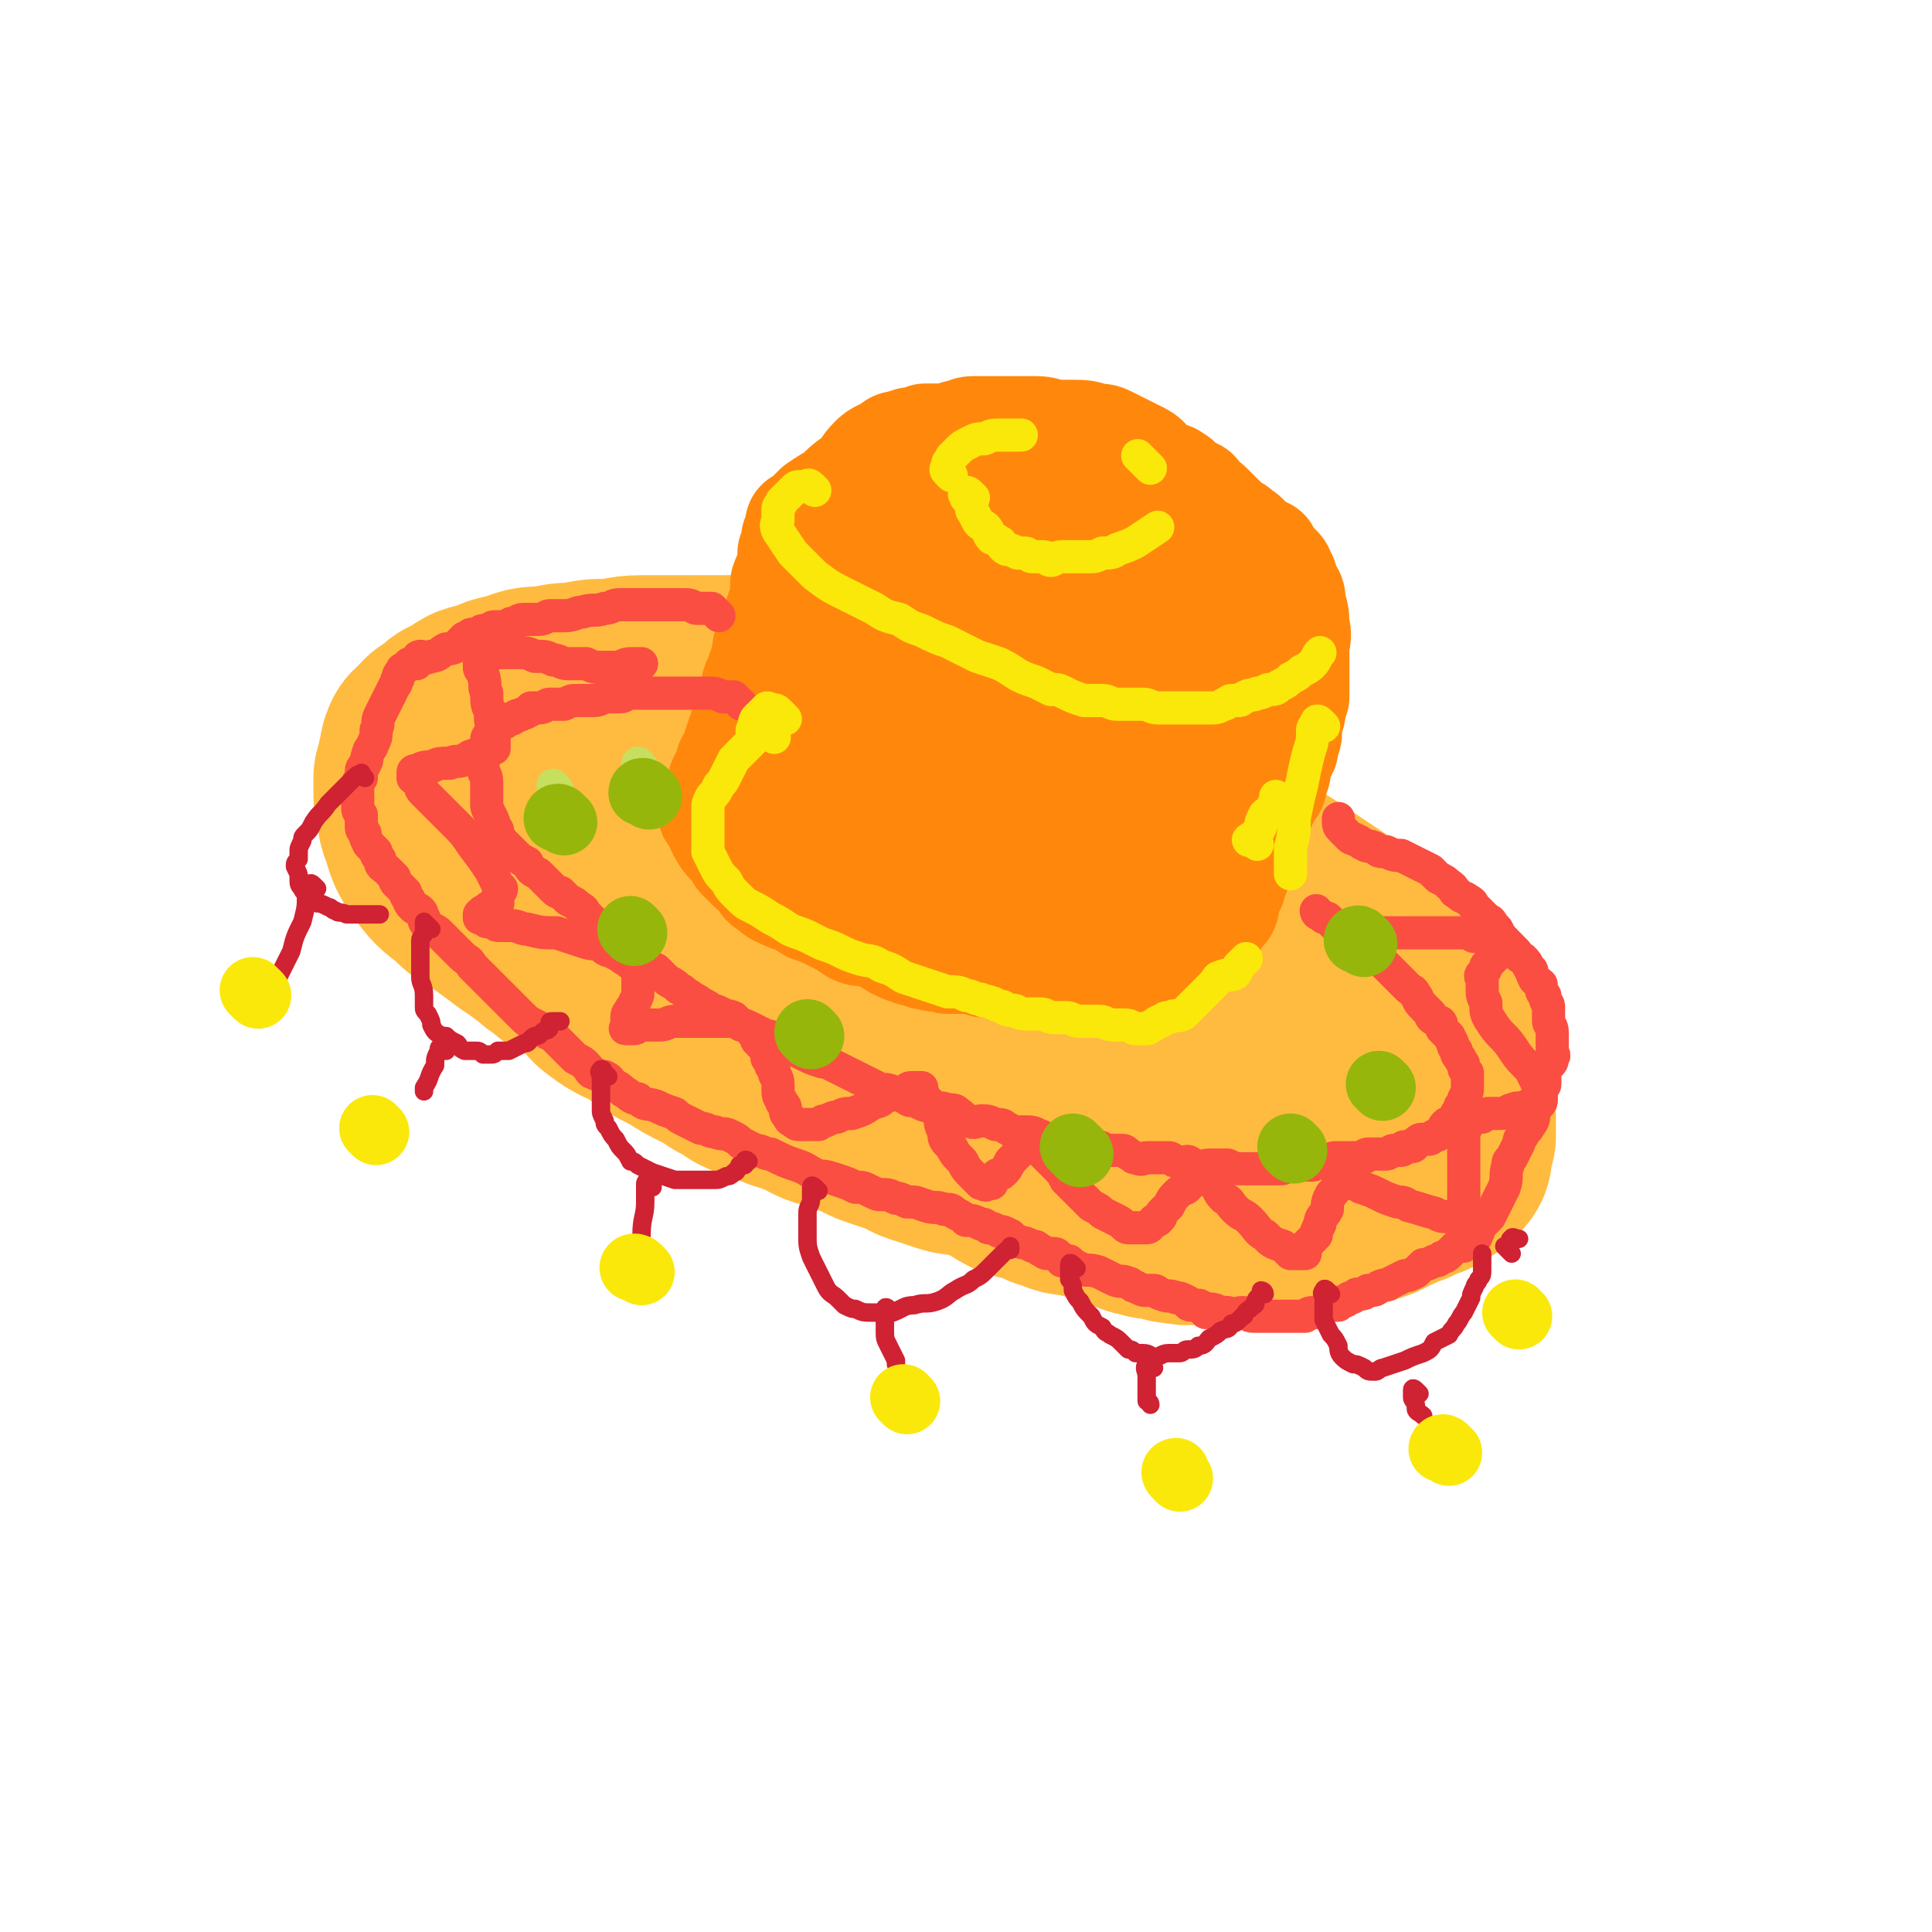 <svg viewBox='0 0 524 524' version='1.1' xmlns='http://www.w3.org/2000/svg' xmlns:xlink='http://www.w3.org/1999/xlink'><g fill='none' stroke='rgb(255,187,64)' stroke-width='60' stroke-linecap='round' stroke-linejoin='round'><path d='M247,190c-1,-1 -1,-1 -1,-1 -1,-1 -1,0 -1,0 0,0 -1,0 -1,0 -1,0 -1,0 -2,1 -1,0 -1,0 -2,0 -3,0 -3,0 -6,0 -5,0 -5,0 -10,-1 -4,0 -4,0 -8,-1 -3,0 -3,-1 -6,-1 -4,-1 -4,-1 -8,-1 -4,0 -4,0 -9,0 -5,0 -5,0 -10,0 -4,0 -4,0 -9,0 -5,0 -5,1 -9,1 -4,0 -4,0 -8,1 -4,0 -4,0 -8,1 -5,0 -5,0 -9,2 -4,0 -4,1 -7,2 -3,1 -3,0 -5,2 -2,1 -2,1 -4,2 -2,2 -2,2 -4,3 -1,2 -2,2 -3,3 -1,2 0,2 -1,4 0,2 0,2 -1,4 0,2 0,2 0,3 0,3 0,3 1,5 0,3 0,3 1,5 1,4 1,4 3,7 3,4 3,4 7,7 3,3 3,3 7,5 4,3 4,3 8,6 3,2 3,2 7,5 2,2 3,2 5,4 4,2 4,2 7,4 3,2 2,2 5,5 4,3 4,3 9,5 5,4 5,4 11,7 3,2 3,2 7,4 2,1 2,1 5,3 3,1 3,1 5,3 4,2 4,1 8,3 4,2 4,1 8,3 3,1 3,2 7,3 3,1 3,1 6,2 4,1 4,2 7,3 3,1 3,1 6,2 4,1 3,2 7,3 3,1 3,1 6,2 3,1 3,0 6,1 3,1 3,1 6,2 4,2 3,2 7,4 3,1 3,0 6,1 2,1 1,2 4,2 3,2 3,1 7,2 4,1 4,1 8,2 3,1 3,1 6,2 1,1 1,1 2,1 3,1 3,1 6,1 2,1 2,1 4,1 3,1 3,0 7,0 4,0 4,0 8,0 3,0 4,0 7,0 3,0 3,-1 6,-1 3,0 3,0 6,0 2,-1 2,-1 3,-1 2,-1 2,-1 4,-1 3,-1 3,-1 5,-1 3,-1 3,-1 6,-2 2,-1 2,-1 4,-2 3,-1 3,-2 5,-2 2,-1 2,-1 4,-2 1,0 1,0 2,-1 1,-1 0,-1 2,-1 0,-1 0,0 0,-1 1,0 1,0 2,-1 0,-1 -1,-1 0,-2 0,-2 0,-2 1,-3 0,-3 0,-3 0,-5 0,-3 0,-3 -1,-5 0,-2 0,-2 0,-4 0,-3 -1,-3 -1,-6 0,-2 0,-2 -1,-4 0,-2 -1,-2 -2,-4 0,-2 0,-2 -1,-3 -1,-2 -1,-2 -2,-3 -1,-2 -1,-2 -3,-4 -1,-2 -1,-2 -3,-4 -1,-1 -1,-1 -3,-3 -1,-1 -1,-1 -3,-3 -1,-1 -1,-1 -3,-3 -2,-1 -2,-1 -5,-3 -2,-1 -2,-1 -5,-3 -3,-2 -3,-2 -6,-4 -3,-2 -3,-2 -6,-4 -3,-2 -3,-2 -6,-3 -3,-2 -3,-2 -5,-3 -3,-2 -3,-2 -5,-3 -3,-1 -3,-1 -6,-2 -4,-1 -4,-2 -7,-3 -5,-2 -5,-1 -9,-3 -4,-2 -4,-2 -8,-3 -3,-2 -3,-1 -6,-2 -3,-1 -3,-1 -5,-2 -3,-1 -3,-1 -6,-2 -2,-1 -2,-1 -5,-2 -3,-2 -3,-2 -6,-4 -3,-1 -4,0 -7,-1 -4,-1 -4,-1 -7,-2 -3,-2 -3,-2 -7,-3 -4,-2 -4,-2 -8,-2 -15,-4 -15,-4 -31,-7 -4,0 -4,0 -9,0 -6,0 -6,0 -11,1 -7,1 -7,2 -14,4 -2,0 -2,0 -4,1 -1,0 -1,0 -3,1 0,0 0,0 -1,0 0,0 0,0 0,0 -1,0 0,0 0,1 0,2 0,2 0,3 0,3 0,3 0,5 0,3 0,3 2,6 2,4 2,4 5,7 3,5 3,5 8,10 3,3 3,3 7,6 4,3 4,3 8,6 4,3 4,3 8,5 5,3 5,3 10,5 6,3 6,3 11,5 6,3 6,3 11,5 5,3 5,3 10,6 6,3 6,3 13,6 5,2 5,2 11,5 6,2 6,2 12,4 6,3 6,3 12,4 5,2 5,2 10,3 4,1 4,1 9,2 6,1 6,1 11,2 3,0 3,1 7,1 3,0 3,0 6,0 3,0 3,0 6,0 2,0 2,0 4,0 1,0 1,0 3,0 0,0 0,0 0,0 1,-1 0,-1 0,-2 -1,-2 -1,-2 -2,-4 -2,-3 -1,-3 -4,-7 -3,-4 -3,-4 -6,-7 -4,-4 -4,-4 -8,-7 -4,-3 -4,-3 -8,-5 -6,-4 -7,-3 -13,-6 -6,-2 -6,-2 -12,-5 -6,-2 -6,-2 -13,-4 -6,-1 -6,-1 -13,-3 -7,-2 -7,-2 -14,-3 -6,-1 -6,-1 -11,-2 -4,-1 -4,-1 -8,-1 -2,0 -2,0 -3,0 -1,0 -2,-1 -2,-1 0,0 2,1 3,2 7,3 7,4 13,6 7,4 7,4 14,6 5,2 5,2 11,3 5,2 5,2 10,3 5,1 5,0 10,0 2,0 2,0 5,0 '/></g>
<g fill='none' stroke='rgb(255,136,12)' stroke-width='30' stroke-linecap='round' stroke-linejoin='round'><path d='M196,220c-1,-1 -1,-1 -1,-1 -1,-1 -1,0 -1,0 -1,1 -1,1 0,2 0,1 1,1 1,1 1,1 0,2 1,3 1,2 1,2 3,4 1,1 1,1 2,3 1,1 1,1 2,2 2,2 2,2 4,3 1,2 0,2 2,3 2,2 3,2 5,3 3,1 3,1 6,3 3,1 3,1 7,3 2,1 2,1 5,3 2,1 2,0 5,1 3,1 3,1 6,3 2,1 2,1 5,2 2,0 2,1 4,1 3,1 3,0 5,1 2,0 2,0 3,0 2,0 2,0 3,0 2,0 2,0 4,1 3,0 3,0 5,0 2,0 2,1 5,1 2,0 2,0 4,0 2,0 2,1 4,1 2,0 2,0 5,0 3,0 3,0 6,0 3,0 3,0 6,0 2,0 2,0 4,-1 1,0 1,0 3,-1 2,0 2,0 4,-1 1,0 1,0 3,-1 1,0 1,0 2,-1 1,-1 1,-1 2,-2 1,-1 1,0 2,-1 '/><path d='M197,216c-1,-1 -1,-1 -1,-1 -1,-1 0,-1 0,-1 0,0 0,-1 0,-1 0,-1 0,-1 1,-2 0,-1 0,-1 1,-2 0,-2 0,-2 1,-3 1,-3 1,-3 2,-6 1,-3 1,-3 2,-6 1,-3 1,-3 2,-5 0,-3 0,-3 1,-5 1,-3 1,-3 2,-5 0,-3 0,-3 1,-5 1,-3 1,-3 2,-6 1,-3 1,-3 2,-5 0,-2 0,-2 0,-4 0,-1 0,-1 1,-3 0,-1 1,-1 1,-2 0,-1 0,-1 0,-2 0,-1 0,-1 0,-2 0,0 1,0 1,-1 0,-1 0,-1 0,-1 0,-1 0,-1 0,-1 0,-1 0,-1 0,-1 0,0 1,0 1,0 0,0 0,-1 0,-1 0,-1 0,-1 0,-1 0,0 0,-1 0,-1 0,-1 0,-1 1,-1 1,-1 1,-1 2,-2 1,-1 1,-1 2,-2 3,-2 3,-2 5,-3 3,-3 3,-3 6,-5 2,-2 2,-3 4,-5 1,-1 1,-1 3,-2 1,0 1,0 2,-1 1,-1 1,-1 2,-1 2,-1 2,0 3,-1 2,0 2,0 4,-1 2,0 2,0 4,0 2,0 2,0 5,-1 2,0 2,-1 4,-1 3,0 3,0 5,0 3,0 3,0 6,0 3,0 3,0 6,0 3,0 3,1 5,1 3,0 3,0 5,0 3,0 3,0 6,1 2,0 2,0 4,1 2,1 2,1 4,2 2,1 2,1 4,2 2,1 2,2 3,3 2,1 2,1 3,2 2,1 2,0 3,1 2,1 1,1 2,2 2,1 2,1 4,2 1,1 0,1 1,2 2,1 2,1 3,2 1,1 1,1 2,2 2,2 2,2 3,3 2,1 2,1 3,2 2,1 2,2 3,3 2,1 2,1 4,2 1,2 1,2 3,4 1,1 1,1 1,2 1,1 1,1 1,3 2,3 2,2 2,5 1,3 1,3 1,6 1,3 0,3 0,6 0,2 0,2 0,4 0,2 0,2 0,5 0,2 0,2 0,4 -1,2 -1,2 -1,4 0,1 -1,1 -1,3 0,1 0,1 0,3 0,1 -1,1 -1,2 0,1 0,1 0,2 -1,2 -1,2 -2,4 0,1 0,1 0,2 0,1 -1,1 -1,3 0,1 0,1 -1,2 -1,2 -1,2 -2,4 -1,2 -1,2 -2,4 -1,1 -1,1 -2,3 -1,2 -1,2 -2,4 0,1 0,2 0,3 0,2 -1,2 -1,3 0,2 0,2 -1,3 0,2 0,2 -1,3 0,1 0,1 -1,2 0,1 0,1 0,2 0,1 0,1 -1,2 -1,1 -1,1 -1,1 -1,1 -1,1 -1,2 0,0 -1,0 -1,0 0,0 0,1 0,2 0,0 -1,1 -1,1 0,-1 0,-2 0,-3 1,-3 1,-3 2,-7 2,-5 1,-5 3,-10 2,-5 2,-5 4,-9 2,-3 2,-3 3,-6 1,-2 1,-2 2,-4 1,-3 0,-3 1,-5 1,-4 1,-3 2,-7 1,-3 1,-3 1,-7 0,-3 1,-3 1,-7 0,-3 -1,-3 -1,-5 -1,-4 0,-4 -1,-7 -1,-3 -2,-3 -4,-6 -1,-2 -1,-2 -2,-4 -2,-3 -2,-4 -5,-6 -3,-2 -3,-2 -7,-4 -5,-2 -5,-2 -10,-4 -5,-2 -5,-2 -11,-3 -6,-1 -6,-1 -13,-1 -6,-1 -6,-1 -12,-1 -6,0 -6,0 -12,1 -6,1 -6,0 -11,2 -6,2 -7,1 -12,4 -6,4 -6,4 -11,8 -5,5 -5,6 -8,12 -3,6 -3,6 -5,13 -2,6 -1,6 -2,13 -1,6 -1,6 0,12 0,5 0,5 2,9 2,4 3,4 6,7 3,4 3,4 7,7 3,2 3,2 6,4 3,1 3,1 6,1 5,0 6,-1 10,-2 6,-2 6,-2 11,-5 5,-4 5,-4 9,-9 4,-4 4,-4 7,-10 3,-5 2,-5 4,-10 1,-6 2,-6 3,-12 1,-5 1,-5 1,-10 0,-4 -1,-4 -2,-9 -1,-4 -1,-4 -3,-8 -1,-3 -1,-3 -3,-6 -2,-2 -2,-1 -5,-3 -3,-2 -3,-2 -6,-3 -2,-1 -2,0 -5,0 -2,0 -2,0 -4,1 -3,2 -3,3 -5,5 -2,2 -2,2 -3,5 '/></g>
<g fill='none' stroke='rgb(255,136,12)' stroke-width='60' stroke-linecap='round' stroke-linejoin='round'><path d='M280,161c-1,-1 -1,-1 -1,-1 -1,-1 -1,0 -1,0 0,0 -1,0 -1,0 -2,2 -2,2 -4,4 -4,5 -5,4 -8,9 -4,6 -4,6 -7,12 -2,4 -2,5 -3,9 -1,3 -1,4 0,6 1,3 1,3 3,4 2,1 2,1 4,2 2,1 2,1 4,1 2,0 3,1 4,0 3,-1 3,-1 4,-2 3,-2 3,-2 5,-5 2,-3 3,-3 4,-6 1,-3 1,-4 1,-7 0,-3 1,-3 1,-7 0,-2 0,-3 -1,-5 -2,-3 -2,-3 -4,-5 -2,-2 -2,-2 -5,-2 -5,-2 -5,-3 -10,-3 -4,-1 -4,0 -7,0 -2,0 -2,0 -3,0 -1,0 -1,0 -2,0 -1,0 -1,0 -1,0 -1,1 0,1 0,1 -1,2 -1,2 -1,4 0,3 0,3 1,6 1,2 1,2 2,5 2,2 2,2 4,4 2,2 2,1 4,3 1,0 1,1 2,1 1,0 1,0 2,-1 1,-1 1,-1 3,-3 1,-3 2,-3 3,-6 1,-4 0,-4 1,-8 1,-4 1,-4 1,-8 0,-4 0,-4 -1,-7 0,-2 0,-2 0,-4 0,-2 0,-2 -1,-3 0,-1 0,-1 -1,-3 0,0 -1,0 -1,-1 -1,-1 0,-1 -1,-2 0,0 0,0 0,-1 0,0 0,0 -1,-1 0,-1 0,-1 0,-1 0,-1 1,-1 2,-2 1,0 1,0 2,-1 2,0 2,-1 4,-1 3,0 3,0 6,1 3,0 3,0 6,2 4,1 4,1 7,4 3,2 3,3 5,7 2,4 1,4 2,9 1,6 1,6 1,12 0,7 -1,7 -2,13 -1,4 -2,4 -3,9 -1,4 -1,4 -2,8 0,3 0,3 0,6 0,2 -1,2 -1,4 0,2 0,2 0,4 0,2 0,2 0,4 0,1 0,1 0,2 0,1 0,1 0,1 '/><path d='M319,188c-1,-1 -1,-1 -1,-1 -1,-1 -1,0 -1,0 -2,2 -2,3 -3,5 -2,4 -2,4 -5,8 -3,4 -4,4 -7,8 -2,2 -1,2 -3,5 -2,2 -2,2 -3,5 -1,1 -1,1 -2,2 -1,1 -1,1 -1,2 '/><path d='M284,237c-1,-1 -1,-1 -1,-1 -1,-1 -1,0 -1,0 -1,0 0,-1 0,-1 1,-1 2,0 2,-1 1,-2 1,-2 2,-4 '/></g>
<g fill='none' stroke='rgb(250,78,66)' stroke-width='9' stroke-linecap='round' stroke-linejoin='round'><path d='M195,167c-1,-1 -1,-1 -1,-1 -1,-1 -1,-1 -1,-1 -1,0 -1,0 -2,0 -1,0 -1,0 -2,0 -1,0 -1,-1 -3,-1 -1,0 -1,0 -3,0 -2,0 -2,0 -5,0 -2,0 -2,0 -4,0 -3,0 -3,0 -6,0 -2,0 -2,1 -4,1 -3,1 -3,0 -6,1 -2,0 -2,1 -5,1 -2,0 -2,0 -4,0 -1,0 -1,1 -3,1 -2,0 -2,0 -4,0 -2,0 -1,1 -3,1 -1,0 -1,1 -3,1 -1,0 -1,0 -2,0 -1,0 -1,1 -2,1 -1,0 -1,0 -1,0 -1,0 0,1 -1,1 -1,0 -1,0 -1,0 -1,0 -1,0 -1,0 -1,0 0,1 -1,1 -1,0 -1,0 -1,0 -1,1 -1,1 -2,2 -1,1 -2,1 -3,1 -2,1 -2,2 -4,2 -2,1 -2,0 -3,0 -1,0 -1,1 -1,2 -1,0 -2,0 -2,0 -1,1 -1,1 -1,1 -1,1 -1,0 -1,1 -1,1 -1,1 -1,2 -1,1 0,1 -1,2 -1,2 -1,2 -2,4 -1,2 -1,2 -2,4 -1,2 0,2 -1,4 0,2 0,2 -1,4 0,1 -1,1 -1,2 -1,2 0,2 -1,3 0,1 -1,1 -1,2 0,1 0,1 0,2 -1,1 -1,1 -1,3 0,1 0,1 0,2 0,1 0,1 0,2 0,2 0,2 1,3 0,1 0,1 0,3 0,1 0,1 1,2 0,1 0,1 1,3 1,1 1,1 2,2 0,1 0,1 1,2 0,2 1,2 2,3 1,1 1,1 2,2 0,1 0,1 1,2 1,1 1,1 2,2 0,1 0,1 1,2 0,1 0,1 1,2 1,1 1,0 2,1 1,1 0,1 1,2 0,1 0,1 1,2 1,1 2,1 3,2 1,1 1,1 2,2 1,1 1,1 2,2 1,1 1,1 2,2 2,2 2,1 3,3 1,1 1,1 2,2 2,2 2,2 3,3 2,2 2,2 3,3 1,1 1,1 2,2 2,2 2,2 3,3 2,2 2,2 4,3 2,1 2,1 3,2 2,1 2,1 3,2 1,1 1,1 2,2 1,1 1,1 2,2 1,1 1,1 1,1 2,1 2,1 3,2 1,1 1,2 2,2 2,1 2,1 3,1 2,1 1,1 2,2 2,1 2,1 3,2 2,1 2,2 4,2 2,2 2,1 5,2 2,1 2,1 5,2 1,1 1,1 3,2 2,1 2,1 4,2 2,0 2,1 4,1 2,1 2,0 4,1 2,1 2,1 3,2 2,1 2,1 4,2 2,0 2,1 4,1 4,2 4,2 7,3 3,1 2,1 6,3 2,0 2,0 5,1 3,1 3,1 5,2 2,0 2,0 4,1 2,1 2,1 3,1 2,0 2,0 4,1 1,0 1,0 3,1 3,0 2,0 5,1 3,1 3,0 5,1 2,0 2,0 3,1 2,1 2,1 3,2 2,0 2,0 4,1 1,0 1,0 2,1 1,0 1,0 3,1 1,0 1,0 3,1 1,1 1,1 3,2 1,0 1,0 3,1 1,0 1,0 2,1 1,0 1,1 2,1 1,0 1,0 2,0 1,0 1,1 2,2 1,0 1,0 2,0 1,1 1,1 3,2 2,1 2,0 5,1 2,1 2,1 4,2 2,1 2,0 4,1 1,0 1,1 2,1 2,1 2,1 3,1 1,0 1,0 2,0 1,0 1,1 2,1 2,1 2,0 4,1 1,0 1,0 3,1 0,0 0,1 1,1 1,0 1,0 2,0 1,0 1,1 2,2 0,0 0,-1 1,-1 2,0 2,1 5,1 2,1 2,0 4,0 2,0 1,1 3,1 2,0 2,0 4,0 1,0 1,0 2,0 1,0 1,0 2,0 2,0 2,0 4,0 1,0 1,0 2,0 1,-1 1,-1 3,-1 1,0 1,0 2,-1 2,-1 2,-1 4,-1 1,-1 1,-1 1,-1 1,0 1,0 2,-1 1,0 1,0 2,-1 2,0 2,0 3,-1 2,0 2,0 3,-1 2,-1 2,0 3,-1 2,-1 2,-1 4,-2 1,0 1,0 3,-1 1,-1 1,-1 2,-2 1,0 1,0 3,-1 1,0 1,0 2,-1 1,0 1,0 2,-1 1,-1 1,-1 2,-2 1,0 1,0 2,0 1,-1 1,-1 2,-1 0,-1 0,-1 1,-1 1,-1 0,-1 1,-2 0,-1 0,-1 1,-2 1,-1 1,-1 2,-2 1,-2 1,-2 2,-4 1,-2 1,-2 2,-4 1,-3 0,-3 1,-6 0,-1 0,-1 1,-2 1,-2 1,-2 2,-4 0,-1 0,-1 1,-2 1,-2 1,-1 2,-3 1,-1 1,-2 1,-3 0,-1 0,-1 1,-2 1,-1 1,-1 1,-2 0,-1 0,-1 0,-2 0,-1 0,-1 0,-1 0,-1 1,0 1,-1 0,-1 0,-1 0,-2 0,-1 0,-1 0,-2 0,-1 1,-1 1,-1 1,-1 1,-1 1,-2 1,-1 0,-1 0,-2 0,-1 0,-1 0,-2 0,-2 0,-2 0,-3 0,-2 -1,-2 -1,-3 0,-2 0,-2 0,-4 0,-1 -1,-1 -1,-3 -1,-1 -1,-1 -1,-3 -1,-1 -2,-1 -2,-2 -1,-1 0,-2 -1,-2 -1,-2 -1,-2 -2,-3 -2,-1 -1,-1 -2,-2 -1,-1 -1,-1 -2,-2 -1,-1 -1,-1 -1,-1 -1,-1 -1,-1 -2,-3 -1,-1 -1,-1 -1,-1 -1,-2 -1,-1 -2,-2 -2,-2 -2,-2 -3,-3 -1,-1 0,-1 -2,-2 -1,-1 -1,0 -3,-2 -1,0 0,-1 -2,-2 -1,-1 -1,-1 -3,-2 -1,-1 -1,-1 -2,-2 -2,-1 -2,-1 -4,-2 -2,-1 -2,-1 -4,-2 -2,0 -2,0 -4,-1 -2,0 -2,0 -3,-1 -2,-1 -2,0 -3,-1 -1,0 -1,-1 -2,-1 -1,-1 -1,0 -2,-1 -1,-1 -1,-1 -2,-2 -1,-1 -1,-1 -1,-3 '/><path d='M201,191c-1,-1 -1,-1 -1,-1 -1,-1 -1,-1 -1,-1 -1,0 -1,0 -2,0 -1,0 -1,0 -1,0 -2,-1 -2,-1 -4,-1 -2,0 -2,0 -5,0 -2,0 -2,0 -4,0 -2,0 -2,0 -4,0 -1,0 -1,0 -3,0 -1,0 -1,0 -2,0 -1,0 -2,0 -3,0 -2,0 -1,1 -3,1 -2,0 -2,0 -3,0 -2,0 -2,1 -4,1 -1,0 -1,0 -3,0 -1,0 -1,0 -2,0 -1,0 -1,0 -3,1 -1,0 -1,0 -2,0 -1,0 -1,0 -2,0 -1,0 -1,1 -3,1 -1,0 -1,0 -2,0 0,0 0,1 -1,1 -1,1 -1,0 -2,1 -1,0 -1,0 -2,1 -1,0 -1,0 -1,0 -1,1 -1,1 -1,1 -1,0 -1,0 -1,0 -1,0 -1,1 -1,1 -1,1 -1,1 -1,2 -1,0 -1,0 -1,0 -1,1 -1,1 -1,2 0,0 0,0 0,1 0,1 -1,1 -1,2 0,1 0,1 0,2 0,1 0,1 0,2 0,2 1,2 1,4 0,3 0,3 0,6 0,1 0,1 1,3 1,2 1,2 1,3 1,1 1,1 1,2 1,2 1,2 2,3 1,1 1,1 2,2 2,2 2,2 4,3 1,2 1,2 3,3 1,1 1,1 2,2 1,1 1,1 2,2 1,1 1,1 2,1 1,1 1,1 2,2 2,1 2,1 3,2 2,1 1,1 2,2 1,1 1,1 2,2 1,1 1,2 2,2 1,1 2,1 3,2 0,1 0,1 1,2 1,0 1,0 1,0 2,1 2,1 3,2 1,1 1,1 2,2 1,1 1,1 2,2 1,0 1,0 3,1 1,1 1,1 2,2 2,2 2,1 4,3 2,1 1,1 3,2 1,1 2,1 3,2 2,1 2,1 3,2 1,0 1,0 3,1 1,1 1,0 3,1 1,1 1,1 2,2 1,0 1,0 3,1 2,1 2,1 4,2 1,0 1,0 3,1 2,1 2,1 4,2 1,1 1,1 3,2 2,1 2,1 5,2 1,0 1,0 3,1 2,1 2,1 4,2 2,1 2,1 4,2 2,1 2,1 4,2 2,1 2,0 4,1 2,1 2,1 4,2 1,1 1,0 3,1 2,1 2,1 4,1 2,1 2,0 4,1 2,0 2,0 3,1 2,1 1,2 3,2 1,1 2,0 3,0 2,0 2,0 4,1 2,0 2,0 3,1 1,0 1,1 2,1 2,0 2,0 3,0 2,0 2,0 4,1 1,0 0,1 1,1 2,1 2,0 3,0 2,0 2,1 3,1 2,1 2,1 5,1 2,1 2,0 4,0 1,0 1,1 2,1 2,0 2,0 4,0 1,0 1,0 2,1 2,1 1,1 2,1 2,1 2,0 3,0 2,0 2,0 3,0 1,0 1,0 3,0 1,0 1,1 2,1 2,1 2,0 3,0 1,0 1,1 2,1 2,1 2,0 4,0 3,0 3,0 5,0 2,1 2,1 4,1 2,0 2,0 4,0 2,0 2,0 3,0 2,0 2,0 3,0 1,0 1,0 3,-1 1,0 1,0 2,0 0,0 0,0 1,0 1,0 1,0 3,0 1,0 1,-1 2,-1 1,0 1,0 2,0 1,0 1,-1 2,-1 1,0 1,0 2,0 1,0 1,0 2,0 1,0 1,0 2,0 1,0 1,0 2,0 0,0 0,-1 1,-1 1,0 1,0 2,0 0,0 0,0 0,0 1,0 1,0 2,0 0,0 1,0 1,0 1,0 1,-1 2,-1 1,0 1,0 2,0 1,0 0,-1 1,-1 1,0 1,0 2,0 1,0 0,-1 1,-1 1,-1 1,-1 2,-1 1,0 1,0 1,0 1,0 1,0 2,-1 1,0 1,0 2,-1 1,-1 0,-1 1,-2 1,-1 1,0 2,-1 1,-1 1,-1 1,-2 1,-1 1,-1 1,-2 1,-1 1,-1 1,-2 1,-2 1,-2 1,-3 0,-1 0,-1 0,-2 0,-1 0,-1 0,-2 -1,-1 -1,-1 -1,-2 0,-1 -1,-1 -1,-2 -1,-1 -1,-1 -1,-2 -1,-1 -1,-2 -1,-2 -1,-2 -1,-2 -1,-2 -1,-1 -1,-1 -2,-2 0,0 0,-1 0,-1 0,-1 -1,-1 -1,-1 -2,-1 -2,-1 -2,-2 -1,-1 -1,-1 -1,-1 -1,-1 -1,-1 -1,-1 -2,-2 -1,-2 -2,-3 -1,-2 -1,-1 -2,-2 -1,-1 -1,-1 -2,-2 -2,-2 -2,-2 -4,-4 -1,-1 -1,-1 -2,-2 -1,-1 -1,-1 -2,-2 -1,-1 -1,-1 -2,-2 -1,-1 -1,-1 -3,-2 -1,-1 -1,-1 -3,-2 -1,0 -1,0 -2,-1 -1,-1 -1,-1 -2,-2 -1,0 -1,0 -2,-1 -1,0 -1,-1 -1,-1 '/><path d='M368,255c-1,-1 -2,-1 -1,-1 0,-1 1,-1 2,-1 2,0 2,0 4,0 2,0 2,0 5,0 3,0 3,0 6,0 2,0 2,0 5,0 2,0 2,0 5,0 2,0 2,0 4,0 1,0 1,1 2,1 1,0 1,0 2,0 1,0 1,0 2,0 1,0 2,0 3,0 0,0 0,1 0,1 0,1 1,0 1,0 0,0 0,1 0,1 0,1 -1,1 -1,1 -1,1 0,1 -1,2 -1,1 -1,1 -1,1 -1,1 -1,1 -2,2 0,1 0,1 -1,2 0,0 0,0 0,0 -1,1 0,1 0,1 0,1 0,1 0,3 0,2 0,2 1,4 0,3 0,3 2,6 2,3 3,3 5,6 2,3 2,3 5,6 1,2 1,2 2,4 0,1 0,1 1,2 0,0 0,1 0,2 0,0 0,0 0,0 0,1 0,1 -1,1 -1,1 -1,1 -3,1 -2,1 -2,0 -4,1 -1,0 -1,1 -3,1 -1,0 -1,0 -3,0 -1,0 -1,0 -2,1 -1,0 -1,0 -2,0 0,0 0,0 -1,0 0,0 0,0 0,0 -1,0 -1,0 -1,1 0,0 0,1 0,1 0,1 -1,1 -1,2 0,1 0,1 0,3 0,3 0,3 0,6 0,3 0,3 0,6 0,2 0,2 0,3 0,2 0,2 0,3 0,1 0,1 0,1 0,0 -1,0 -1,0 0,0 0,1 0,2 0,0 -1,-1 -1,-1 -1,0 -1,0 -2,0 -2,0 -2,0 -4,-1 -4,-1 -3,-1 -7,-2 -1,-1 -2,-1 -3,-1 -3,-1 -3,-1 -5,-2 -2,-1 -2,-1 -5,-2 -1,-1 -1,-1 -2,-1 -1,0 -1,0 -2,0 -1,0 -1,0 -1,0 -1,0 -1,0 -1,0 -1,2 -1,2 -2,3 -1,2 -1,2 -1,4 -1,2 -2,2 -2,4 -1,2 -1,2 -1,3 -1,1 -1,1 -2,2 0,0 0,0 -1,1 0,1 0,1 0,2 0,0 0,0 0,0 -1,0 -1,0 -2,0 0,0 0,0 -1,0 0,0 0,0 -1,0 -1,-1 -1,-1 -2,-2 -3,-1 -3,-1 -5,-3 -2,-1 -2,-2 -4,-4 -2,-2 -2,-1 -4,-3 -2,-2 -1,-2 -3,-3 -1,-1 -1,-1 -2,-3 -1,-1 0,-1 -2,-2 0,0 -1,0 -1,0 -1,0 0,-1 -1,-1 0,0 0,0 0,0 -1,0 -1,0 -1,0 -1,0 -1,0 -2,1 0,0 0,1 -1,2 -1,1 -1,0 -3,2 -1,1 -1,1 -2,3 -1,1 -1,1 -2,2 0,1 0,1 -1,2 0,0 0,0 -1,0 0,0 0,1 -1,1 0,0 0,1 -1,1 0,0 0,0 -1,0 -2,0 -2,0 -4,0 -1,0 -1,-1 -3,-2 -2,-1 -2,-1 -4,-2 -1,-1 -1,-1 -3,-2 -1,-1 -1,-1 -3,-3 -2,-2 -2,-2 -4,-4 -1,-2 -1,-2 -3,-4 -1,-1 -1,-1 -2,-2 -1,-1 -1,-1 -2,-2 -1,-1 -1,-1 -1,-1 -1,-1 -1,-1 -1,-1 -1,0 -1,0 -2,1 -1,1 -1,1 -2,2 -1,1 -1,1 -2,2 -1,2 -1,2 -2,3 -1,1 -1,0 -2,1 -1,1 -1,1 -1,2 -1,0 -1,0 -1,0 -1,1 -1,0 -1,0 -1,0 -1,0 -1,0 -1,-1 -1,-1 -2,-2 -2,-2 -2,-2 -3,-4 -2,-2 -2,-2 -3,-4 -2,-2 -2,-2 -2,-4 -1,-2 -1,-2 -1,-4 -1,-2 -1,-1 -2,-3 -1,-1 -1,-1 -2,-2 -1,-2 -1,-2 -1,-2 -1,-1 0,-1 0,-1 0,0 -1,0 -2,0 -1,0 -1,0 -1,0 -1,0 -1,1 -2,1 -2,1 -2,1 -4,1 -2,1 -2,2 -4,2 -3,2 -3,2 -6,3 -2,0 -2,0 -4,1 -1,0 -1,0 -3,1 -1,0 -1,0 -2,1 -1,0 -1,0 -2,0 -1,0 -1,0 -1,0 -1,0 -1,0 -2,0 -1,0 -1,0 -2,-1 0,0 -1,0 -1,-1 -1,-1 -1,-1 -1,-2 0,-1 0,-1 -1,-2 0,-1 -1,-1 -1,-3 0,-1 0,-1 0,-2 0,-2 -1,-2 -1,-3 0,-1 0,-1 -1,-2 0,-1 0,-1 -1,-2 0,-1 0,-1 0,-1 0,-1 0,-1 -1,-2 -1,-1 -1,-1 -1,-1 -1,-1 -1,-1 -1,-2 0,-1 0,0 -1,-1 -1,-1 0,-1 -1,-1 -1,-1 -1,-1 -2,-1 -2,-1 -2,-1 -3,-1 -2,0 -2,0 -5,0 -2,0 -2,0 -5,0 -3,0 -3,0 -5,0 -2,0 -2,1 -4,1 -1,0 -2,0 -3,0 -2,0 -2,0 -3,0 -1,0 0,1 -1,1 -1,0 -1,0 -1,0 -1,0 -1,0 -1,0 -1,0 0,0 0,-1 0,-1 0,-1 0,-1 0,-2 0,-2 1,-3 0,-1 1,-1 1,-2 1,-2 1,-2 1,-3 0,-1 0,-1 0,-2 0,-1 0,-1 0,-1 0,-1 0,-1 0,-1 0,-1 0,-1 0,-1 0,-1 0,-1 0,-1 -1,-1 -1,-1 -1,-1 -2,-1 -2,-2 -3,-2 -1,-1 -2,-1 -3,-2 -2,0 -2,-1 -4,-2 -2,0 -2,0 -5,-1 -3,-1 -3,-1 -6,-2 -4,0 -4,0 -8,-1 -2,0 -2,-1 -5,-1 -1,0 -1,0 -3,0 -1,0 0,-1 -1,-1 -1,-1 -1,0 -2,0 0,0 0,-1 -1,-1 0,0 0,0 -1,0 0,0 0,0 0,-1 0,0 0,0 0,0 1,-1 1,-1 2,-1 0,0 0,-1 1,-1 1,-1 1,-1 2,-1 0,-1 0,-1 0,-1 0,0 0,-1 0,-1 0,-1 1,-1 1,-2 0,0 -1,0 -1,-1 -1,-2 -1,-2 -2,-4 -2,-3 -2,-3 -5,-7 -2,-3 -2,-3 -5,-6 -2,-2 -2,-2 -5,-5 -1,-1 -1,-1 -3,-3 -1,-1 -1,-1 -1,-3 -1,-1 -1,-1 -1,-1 0,0 -1,0 -1,0 0,0 0,-1 0,-1 0,-1 0,-1 1,-1 2,-1 2,-1 4,-1 2,-1 2,-1 5,-1 2,-1 2,0 4,-1 1,0 1,-1 2,-1 2,-1 2,0 3,-1 1,-1 1,-1 2,-1 1,0 1,0 1,0 0,-1 0,-1 0,-1 0,-2 0,-2 0,-4 -1,-2 -1,-2 -1,-5 -1,-2 -1,-2 -1,-5 -1,-2 0,-2 -1,-5 0,-1 -1,-1 -1,-2 0,-1 0,-2 0,-2 0,-1 1,-1 1,-1 2,-1 2,-1 4,-1 3,0 3,0 5,0 3,0 3,0 5,1 3,0 3,0 5,1 2,0 2,1 4,1 3,0 3,0 5,0 2,1 2,1 5,1 2,0 2,0 3,0 2,0 2,-1 4,-1 0,0 1,0 2,0 0,0 0,0 1,0 '/></g>
<g fill='none' stroke='rgb(198,223,95)' stroke-width='9' stroke-linecap='round' stroke-linejoin='round'><path d='M174,208c-1,-1 -1,-1 -1,-1 '/><path d='M151,214c-1,-1 -1,-1 -1,-1 '/></g>
<g fill='none' stroke='rgb(150,182,11)' stroke-width='18' stroke-linecap='round' stroke-linejoin='round'><path d='M176,216c-1,-1 -1,-1 -1,-1 -1,-1 -1,0 -1,0 '/><path d='M153,223c-1,-1 -1,-1 -1,-1 -1,-1 -1,0 -1,0 '/><path d='M172,253c-1,-1 -1,-1 -1,-1 '/><path d='M220,281c-1,-1 -1,-1 -1,-1 '/><path d='M293,313c-1,-1 -1,-1 -1,-1 -1,-1 -1,-1 -1,-1 '/><path d='M351,312c-1,-1 -1,-1 -1,-1 '/><path d='M375,295c-1,-1 -1,-1 -1,-1 '/><path d='M370,256c-1,-1 -1,-1 -1,-1 -1,-1 -1,0 -1,0 '/></g>
<g fill='none' stroke='rgb(250,232,11)' stroke-width='9' stroke-linecap='round' stroke-linejoin='round'><path d='M210,200c-1,-1 -1,-1 -1,-1 -1,-1 -1,0 -1,0 0,0 -1,0 -1,0 -1,0 -1,0 -2,1 -2,2 -2,2 -4,4 -1,1 -1,1 -2,2 -1,2 -1,2 -2,4 -1,2 -1,2 -2,3 -1,2 -1,2 -2,3 -1,2 -1,2 -1,3 0,2 0,2 0,4 0,2 0,2 0,4 0,2 0,2 0,4 1,2 1,2 2,4 1,2 1,2 3,4 1,2 1,2 3,4 2,2 2,2 4,3 2,1 2,1 5,3 2,1 2,1 5,3 2,1 3,1 5,2 2,1 2,1 4,2 3,1 3,1 5,2 2,1 2,1 5,2 3,1 3,0 6,2 3,1 3,1 6,3 3,1 3,1 6,2 3,1 3,1 6,2 3,0 3,0 5,1 2,0 2,1 4,1 1,1 1,0 3,1 1,0 1,1 3,1 1,1 1,1 3,1 1,0 1,1 3,1 2,0 2,0 4,0 2,0 2,1 4,1 1,0 1,0 3,0 2,0 2,1 4,1 3,0 3,0 5,0 2,0 2,1 4,1 2,0 2,0 3,0 2,0 2,1 3,1 2,0 2,0 3,0 1,0 1,-1 2,-1 1,-1 1,-1 2,-1 1,-1 1,-1 2,-1 2,-1 2,0 4,-1 1,-1 1,-1 2,-2 1,-1 1,-1 2,-2 1,-1 1,-1 1,-1 1,-1 1,-1 2,-2 1,-1 1,-1 1,-1 1,-1 1,-2 2,-2 2,-1 2,0 4,-1 1,-1 0,-1 1,-2 1,-1 1,-1 2,-2 '/><path d='M221,133c-1,-1 -1,-1 -1,-1 -1,-1 -1,0 -1,0 -1,0 -1,0 -2,0 -1,0 -1,0 -2,1 -1,1 -1,1 -2,2 -1,1 -1,1 -1,1 0,1 -1,1 -1,2 0,1 0,1 0,3 0,1 -1,1 0,3 2,3 2,3 4,6 3,3 3,3 6,6 4,3 4,3 8,5 4,2 4,2 8,4 3,2 3,2 7,3 3,2 3,2 6,3 4,2 4,2 7,3 4,2 4,2 8,4 3,1 3,1 6,2 2,1 2,1 5,3 2,1 2,1 5,2 2,1 2,1 4,2 2,0 2,0 4,1 2,1 2,1 5,2 2,0 2,0 5,0 2,0 2,1 4,1 2,0 2,0 3,0 2,0 2,0 4,0 2,0 2,1 4,1 1,0 1,0 3,0 2,0 2,0 3,0 2,0 2,0 5,0 1,0 1,0 3,0 2,0 2,0 4,-1 1,0 1,-1 2,-1 1,0 1,0 2,0 1,0 1,-1 2,-1 1,-1 2,0 3,-1 1,0 1,0 3,-1 2,0 2,0 3,-1 2,-1 2,-1 3,-2 2,-1 2,-1 3,-2 2,-1 2,-1 3,-2 1,-1 1,-2 2,-3 '/><path d='M264,135c-1,-1 -1,-1 -1,-1 -1,-1 -1,0 -1,0 -1,0 0,0 0,1 1,1 1,1 1,1 1,2 0,2 1,3 1,2 1,2 1,2 1,2 2,1 3,3 0,0 0,1 1,2 0,0 1,0 2,1 1,0 0,1 2,2 1,0 1,0 3,1 1,0 1,0 2,0 1,0 1,1 2,1 1,0 1,0 3,0 1,0 1,1 2,1 1,0 1,-1 3,-1 1,0 1,0 3,0 2,0 2,0 4,0 2,0 2,0 4,-1 2,0 3,0 4,-1 3,-1 3,-1 5,-2 3,-2 3,-2 6,-4 '/></g>
<g fill='none' stroke='rgb(207,34,51)' stroke-width='5' stroke-linecap='round' stroke-linejoin='round'><path d='M99,211c-1,-1 -1,-2 -1,-1 -1,0 -1,0 -2,1 0,0 0,0 -1,1 -3,3 -3,3 -6,6 -2,3 -2,2 -4,5 -1,2 -1,2 -2,3 -1,1 -1,1 -1,2 -1,2 -1,2 -1,3 0,1 0,1 0,2 -1,1 -1,1 -1,2 1,2 1,2 1,3 0,2 0,2 1,3 0,1 1,1 2,2 1,1 0,1 2,2 1,0 1,0 3,1 1,0 1,1 2,1 1,1 1,0 3,1 1,0 1,0 2,0 1,0 1,0 2,0 0,0 0,0 1,0 2,0 2,0 3,0 1,0 1,0 1,0 '/><path d='M117,252c-1,-1 -1,-1 -1,-1 -1,-1 -1,-1 -1,-1 0,0 0,1 0,1 0,1 0,1 0,2 0,1 -1,1 -1,2 0,2 0,2 0,4 0,1 0,1 0,1 0,3 0,3 0,5 0,2 1,2 1,5 0,1 0,1 0,3 0,1 0,1 1,2 1,2 1,2 1,3 1,2 1,2 3,3 0,0 0,0 1,0 1,1 1,1 3,2 1,1 0,1 2,2 1,0 1,0 3,0 1,0 1,0 2,1 1,0 1,0 2,0 1,0 1,0 2,-1 1,0 1,0 3,0 2,-1 2,-1 4,-2 2,0 1,-1 3,-2 1,0 1,0 2,-1 1,-1 1,0 2,-1 0,-1 0,-1 0,-1 0,-1 0,-1 1,-1 1,0 1,0 2,0 0,0 0,0 0,0 '/><path d='M165,292c-1,-1 -1,-1 -1,-1 -1,-1 0,-1 -1,-1 0,0 0,0 0,0 -1,1 0,1 0,2 0,1 0,1 0,2 0,2 0,2 0,3 0,2 0,2 0,4 0,1 0,1 1,3 0,1 0,1 1,2 1,2 1,2 2,3 1,2 1,2 2,3 1,1 1,1 2,3 1,0 1,0 2,1 2,1 2,1 4,2 3,1 3,1 6,2 3,0 3,0 7,0 2,0 2,0 4,0 1,0 1,0 3,-1 1,0 1,0 2,-1 1,0 1,-1 1,-1 1,-1 0,-1 1,-1 0,0 1,0 1,0 0,0 0,-1 0,-1 0,-1 1,0 1,0 '/><path d='M222,323c-1,-1 -1,-1 -1,-1 -1,-1 -1,0 -1,0 0,2 0,2 0,3 0,2 -1,2 -1,4 0,3 0,3 0,6 0,3 0,3 1,6 1,2 1,2 2,4 1,2 1,2 2,4 1,2 2,2 3,3 1,1 1,1 2,2 2,1 2,1 3,1 2,1 2,1 5,1 2,0 2,0 5,0 3,-1 3,-2 6,-2 3,-1 3,0 6,-1 3,-1 3,-2 5,-3 3,-2 3,-1 5,-3 2,-1 2,-1 4,-3 2,-2 2,-2 4,-4 1,-1 1,-1 2,-1 0,-1 0,-1 0,-1 '/><path d='M292,344c-1,-1 -1,-1 -1,-1 -1,-1 -1,0 -1,0 0,0 0,1 0,1 0,1 0,1 0,3 1,1 1,2 1,3 1,2 1,2 2,3 1,2 1,2 3,4 1,2 1,2 3,3 1,2 1,1 2,2 2,1 2,1 3,2 1,1 1,1 2,2 1,0 1,0 2,1 1,0 1,0 2,0 2,0 2,1 3,1 2,0 2,-1 4,-1 1,0 1,0 3,0 1,0 1,-1 2,-1 2,0 2,0 3,-1 2,0 2,-1 3,-2 2,-1 2,-1 3,-2 2,-1 2,0 3,-2 1,0 1,0 3,-2 1,0 0,-1 2,-2 0,0 0,0 1,-1 1,0 0,-1 1,-2 1,-1 1,-1 2,-1 0,-1 -1,-1 -1,-1 '/><path d='M361,351c-1,-1 -1,-1 -1,-1 -1,-1 -1,0 -1,0 -1,1 0,1 0,2 0,1 0,1 0,2 0,2 0,2 0,4 1,2 1,2 2,4 1,1 1,1 2,3 0,1 0,2 1,3 1,1 1,1 3,2 1,0 1,0 3,1 1,1 1,1 3,1 1,0 1,-1 2,-1 3,-1 3,-1 6,-2 2,-1 2,-1 5,-2 2,-1 2,-1 3,-3 2,-1 2,-1 4,-2 1,-2 1,-1 2,-3 1,-1 1,-2 2,-3 1,-2 1,-2 2,-4 0,-1 0,-1 1,-3 0,-1 1,-1 1,-2 1,-1 1,-1 1,-3 0,-1 0,-1 0,-3 0,-1 0,-1 0,-1 '/><path d='M410,340c-1,-1 -1,-1 -1,-1 -1,-1 -1,-1 -1,-1 0,0 1,0 1,0 1,-1 0,-2 1,-2 0,-1 1,0 2,0 '/><path d='M385,378c-1,-1 -1,-1 -1,-1 -1,-1 -1,0 -1,0 0,1 0,1 0,2 0,1 1,1 1,2 0,0 0,0 0,1 0,1 1,1 2,2 '/><path d='M313,371c-1,-1 -1,-1 -1,-1 -1,-1 -1,0 -1,0 -1,1 0,2 0,3 0,2 0,2 0,4 0,1 0,1 0,3 0,0 1,0 1,1 '/><path d='M242,356c-1,-1 -1,-1 -1,-1 -1,-1 -1,0 -1,0 -1,1 0,1 0,2 0,2 0,2 0,4 0,2 0,2 1,4 1,2 1,2 2,4 0,1 0,1 0,1 '/><path d='M177,322c-1,-1 -1,-1 -1,-1 -1,-1 -1,0 -1,0 0,0 0,0 0,1 0,2 0,2 0,4 0,4 -1,4 -1,9 '/><path d='M121,285c-1,-1 -1,-2 -1,-1 -1,0 -1,0 -1,1 -1,2 -1,2 -1,4 -2,3 -1,3 -3,6 0,0 0,0 0,1 '/><path d='M86,241c-1,-1 -1,-1 -1,-1 -1,-1 -1,0 -1,0 0,1 0,2 -1,3 0,3 0,3 -1,7 -2,4 -2,4 -3,8 -2,4 -2,4 -4,8 '/></g>
<g fill='none' stroke='rgb(250,232,11)' stroke-width='18' stroke-linecap='round' stroke-linejoin='round'><path d='M70,270c-1,-1 -1,-1 -1,-1 -1,-1 0,0 0,0 '/><path d='M102,307c-1,-1 -1,-1 -1,-1 '/><path d='M174,345c-1,-1 -1,-1 -1,-1 -1,-1 -2,0 -1,0 0,0 0,0 1,0 '/><path d='M246,380c-1,-1 -1,-1 -1,-1 '/><path d='M320,401c-1,-1 -1,-1 -1,-1 -1,-1 0,-1 0,-1 '/><path d='M393,394c-1,-1 -1,-1 -1,-1 -1,-1 -1,0 -1,0 '/><path d='M412,357c-1,-1 -1,-1 -1,-1 '/></g>
<g fill='none' stroke='rgb(250,232,11)' stroke-width='9' stroke-linecap='round' stroke-linejoin='round'><path d='M258,129c-1,-1 -1,-1 -1,-1 -1,-1 0,-1 0,-1 0,-1 0,-1 0,-1 0,-1 1,-1 1,-2 1,-1 1,-1 2,-2 1,-1 1,-1 3,-2 2,-1 2,-1 4,-1 2,-1 2,-1 5,-1 3,0 3,0 5,0 '/><path d='M310,125c-1,-1 -2,-2 -1,-1 0,0 1,1 3,3 0,0 0,0 0,0 '/><path d='M213,195c-1,-1 -1,-1 -1,-1 -1,-1 -1,-1 -1,-1 -1,-1 -1,0 -2,0 0,0 0,-1 -1,-1 0,0 0,0 -1,1 -1,1 -1,1 -2,2 -1,2 0,2 -1,3 0,1 0,1 0,1 '/><path d='M341,229c-1,-1 -1,-1 -1,-1 -1,-1 -2,0 -1,0 0,0 0,-1 1,-1 1,-1 1,-1 2,-3 0,-1 0,-1 1,-3 1,-1 1,0 2,-2 0,0 0,0 1,-2 0,0 0,-1 0,-1 '/><path d='M359,197c-1,-1 -1,-1 -1,-1 -1,-1 -1,0 -1,0 0,1 -1,1 -1,2 0,3 0,3 -1,6 -1,4 -1,4 -2,9 -1,4 -1,4 -2,9 0,4 0,4 -1,8 0,3 0,3 0,6 0,0 0,0 0,1 '/></g>
</svg>